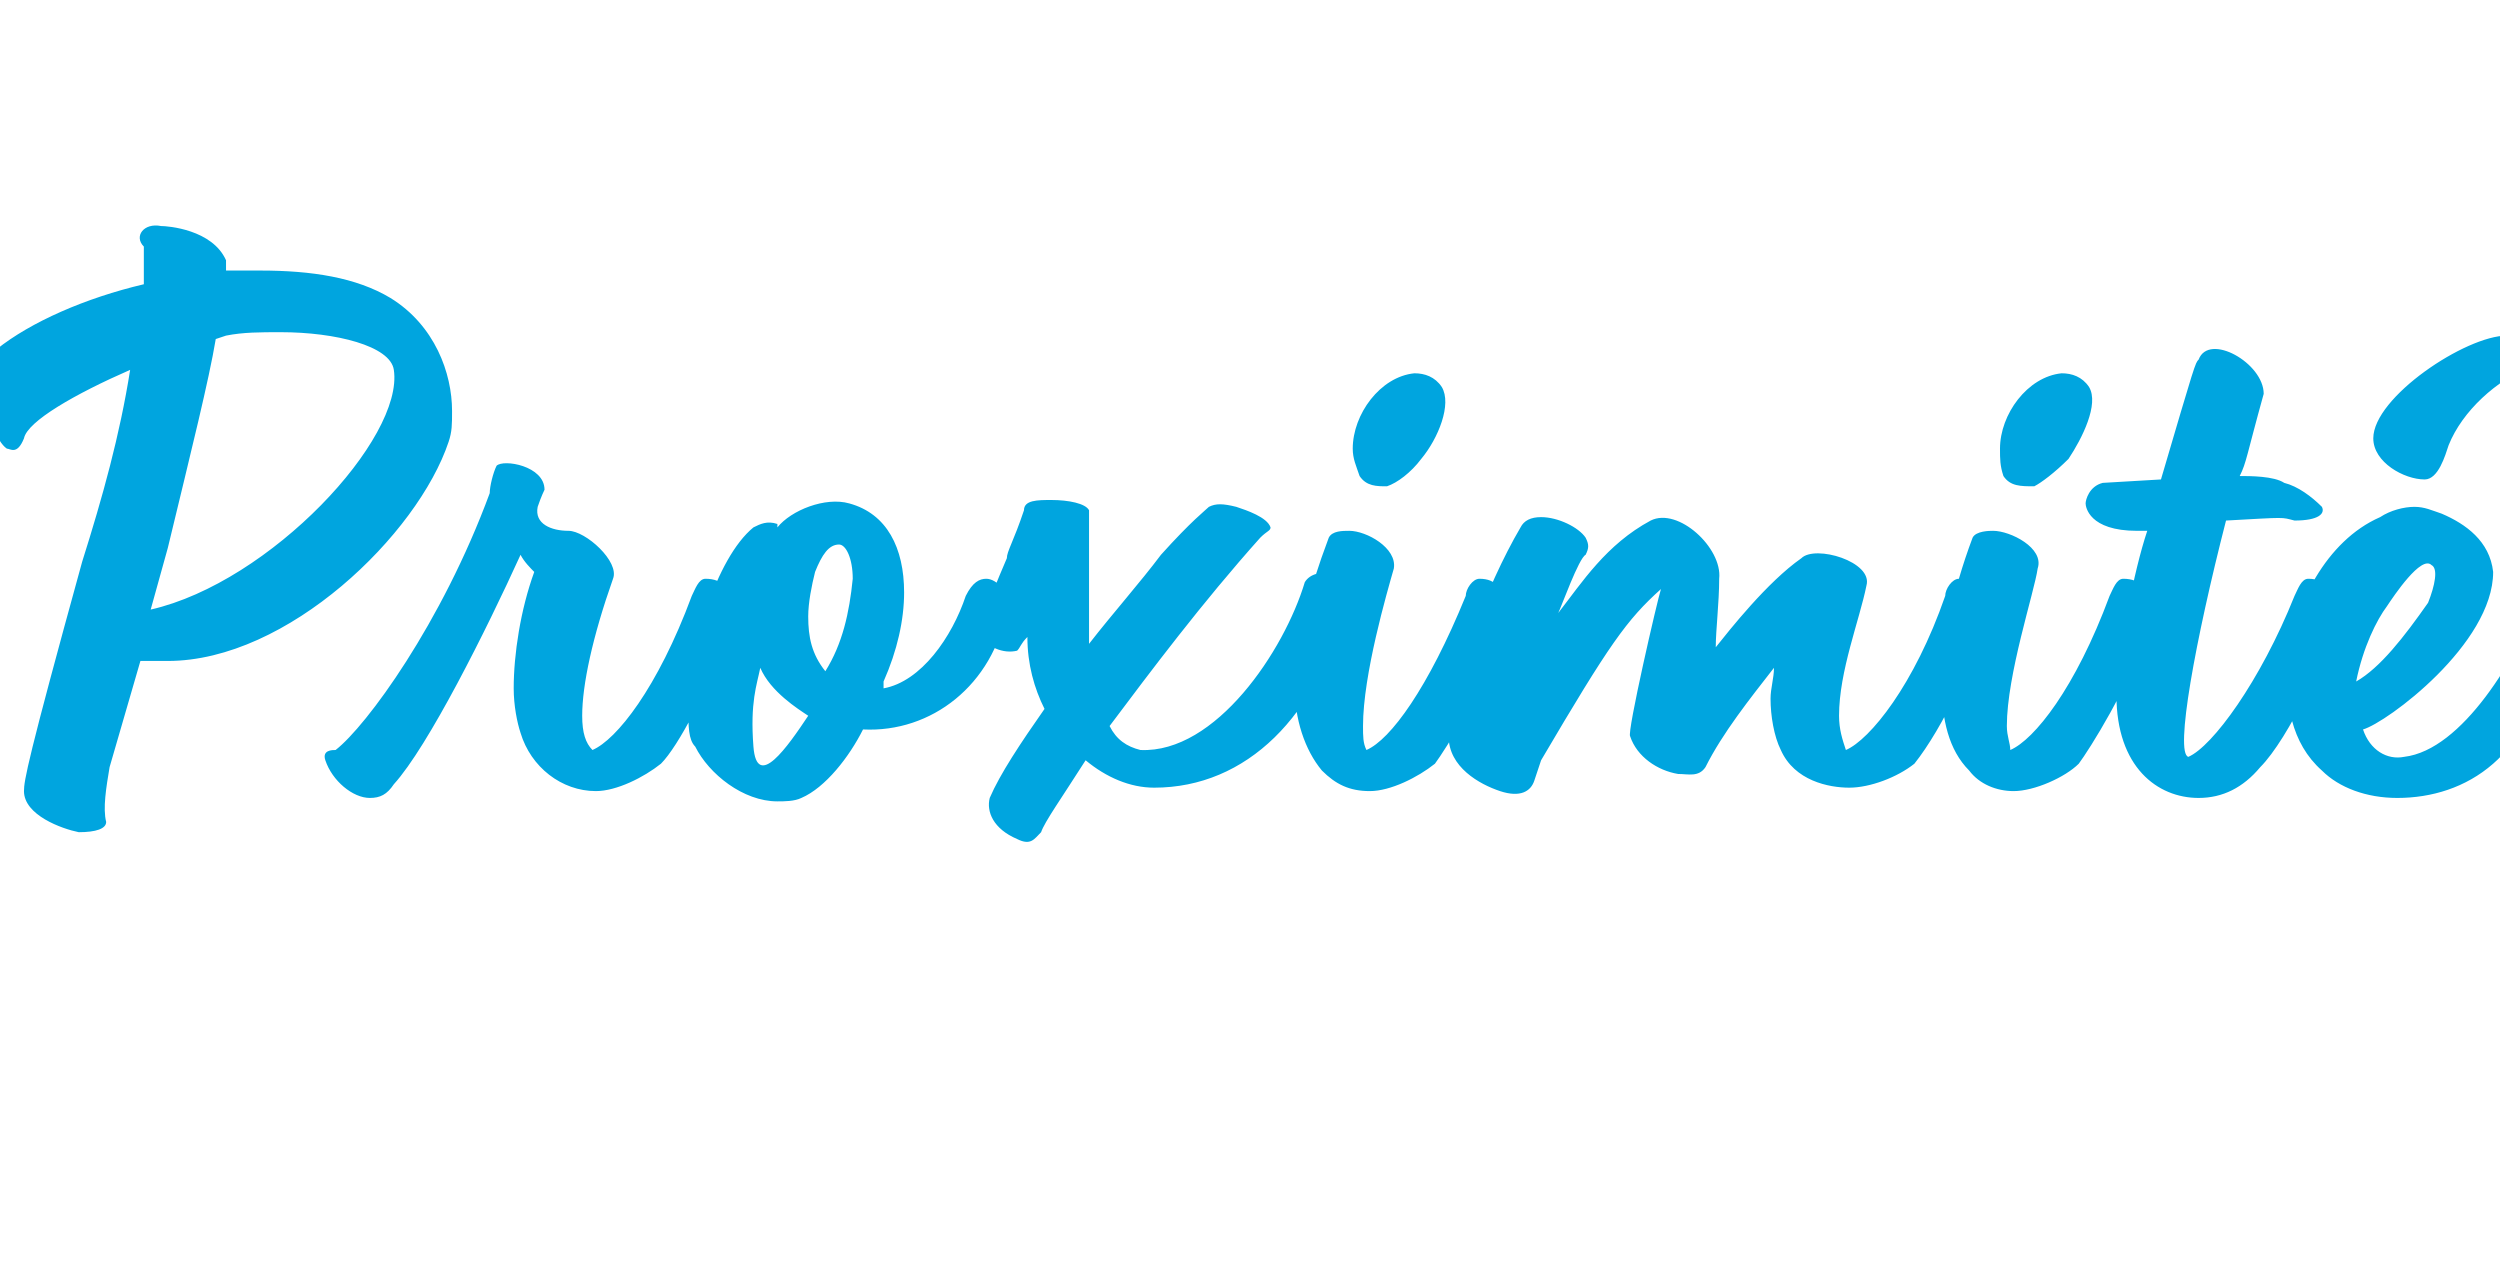 <?xml version="1.0" standalone="no"?>
<!DOCTYPE svg PUBLIC "-//W3C//DTD SVG 1.1//EN" "http://www.w3.org/Graphics/SVG/1.1/DTD/svg11.dtd">
<svg xmlns="http://www.w3.org/2000/svg" version="1.1" width="73px" height="37px" viewBox="0 -5 73 37" style="top:-5px">
  <desc>Proximit</desc>
  <defs/>
  <g class="svg-paragraph-shading"/>
  <g id="Polygon63245">
    <path d="M 4.9 14.3 C 4.6 14.3 4.3 14.3 4.1 14.3 C 4.1 14.3 3.2 17.4 3.2 17.4 C 3.1 18 3 18.6 3.1 19 C 3.1 19.2 2.8 19.3 2.3 19.3 C 1.8 19.2 0.7 18.8 0.7 18.1 C 0.7 17.8 0.8 17.2 2.4 11.4 C 3 9.5 3.5 7.7 3.8 5.8 C 2.2 6.5 0.8 7.3 0.7 7.8 C 0.5 8.3 0.3 8.1 0.2 8.1 C -0.1 7.9 -0.4 7.1 -0.4 6.3 C -0.4 5.9 -0.3 5.4 -0.1 5.2 C 0.9 4.4 2.5 3.7 4.2 3.3 C 4.2 2.8 4.2 2.3 4.2 2.2 C 3.9 1.9 4.2 1.5 4.7 1.6 C 4.9 1.6 6.2 1.7 6.6 2.6 C 6.6 2.6 6.6 2.8 6.6 2.9 C 7 2.9 7.3 2.9 7.6 2.9 C 9.1 2.9 10.4 3.1 11.4 3.7 C 12.7 4.5 13.2 5.9 13.2 7 C 13.2 7.4 13.2 7.6 13.1 7.9 C 12.2 10.6 8.4 14.3 4.9 14.3 Z M 4.4 12.8 C 7.9 12 11.8 7.8 11.5 5.8 C 11.4 5.1 9.8 4.7 8.2 4.7 C 7.6 4.7 7.1 4.7 6.6 4.8 C 6.6 4.8 6.3 4.9 6.3 4.9 C 6.1 6.1 5.6 8.1 4.9 11 C 4.9 11 4.4 12.8 4.4 12.8 Z M 15.2 16.4 C 15.1 16.1 15 15.6 15 15.1 C 15 14.1 15.2 12.8 15.6 11.7 C 15.5 11.6 15.3 11.4 15.2 11.2 C 14.2 13.4 12.5 16.8 11.5 17.9 C 11.3 18.2 11.1 18.3 10.8 18.3 C 10.3 18.3 9.7 17.8 9.5 17.2 C 9.4 16.9 9.7 16.9 9.8 16.9 C 10.7 16.2 12.9 13.2 14.3 9.4 C 14.3 9.2 14.4 8.8 14.5 8.6 C 14.7 8.4 15.9 8.6 15.9 9.3 C 15.9 9.3 15.8 9.5 15.7 9.8 C 15.6 10.3 16.1 10.5 16.6 10.5 C 17.1 10.5 18.1 11.4 17.9 11.9 C 17.3 13.6 17 15 17 15.9 C 17 16.4 17.1 16.7 17.3 16.9 C 18 16.6 19.2 15.1 20.2 12.4 C 20.3 12.2 20.4 11.9 20.6 11.9 C 21.1 11.9 21.4 12.2 21.4 12.8 C 21.4 13.1 21.3 13.3 21.2 13.6 C 20.7 15.1 19.8 16.8 19.3 17.3 C 18.8 17.7 18 18.1 17.4 18.1 C 16.4 18.1 15.5 17.4 15.2 16.4 Z M 26.4 12.3 C 26.4 13.1 26.2 14 25.8 14.9 C 25.8 14.9 25.8 15.1 25.8 15.1 C 26.9 14.9 27.8 13.6 28.2 12.4 C 28.4 12 28.6 11.9 28.8 11.9 C 29.1 11.9 29.5 12.3 29.4 12.8 C 29 15 27.2 16.4 25.2 16.3 C 24.8 17.1 24.1 18 23.4 18.3 C 23.2 18.4 22.9 18.4 22.7 18.4 C 21.7 18.4 20.7 17.6 20.3 16.8 C 20.1 16.6 20.1 16.2 20.1 15.7 C 20.1 14 20.9 11.3 22 10.4 C 22.2 10.3 22.4 10.2 22.7 10.3 C 22.7 10.3 22.7 10.4 22.7 10.4 C 23.1 9.9 24.1 9.5 24.8 9.7 C 25.9 10 26.4 11 26.4 12.3 Z M 24.5 10.9 C 24.2 10.9 24 11.2 23.8 11.7 C 23.7 12.1 23.6 12.6 23.6 13 C 23.6 13.6 23.7 14.1 24.1 14.6 C 24.6 13.8 24.8 12.9 24.9 11.9 C 24.9 11.3 24.7 10.9 24.5 10.9 Z M 22 16.8 C 22.1 18.1 23 16.8 23.6 15.9 C 23.3 15.7 22.5 15.2 22.2 14.5 C 22.1 15 21.9 15.5 22 16.8 Z M 32.4 16.2 C 32.6 16.6 32.9 16.8 33.3 16.9 C 35.5 17 37.5 14 38.1 12 C 38.4 11.5 39.5 11.7 39.3 12.6 C 38.5 15.9 36.4 18 33.7 18 C 33 18 32.3 17.7 31.7 17.2 C 31 18.3 30.5 19 30.4 19.3 C 30.2 19.5 30.1 19.7 29.7 19.5 C 29 19.2 28.8 18.7 28.9 18.3 C 29.2 17.6 29.8 16.7 30.5 15.7 C 30.2 15.1 30 14.4 30 13.6 C 29.8 13.8 29.8 13.9 29.7 14 C 29.3 14.1 28.8 13.9 28.6 13.5 C 28.6 13.3 28.8 12.7 29.4 11.3 C 29.4 11.1 29.6 10.8 29.9 9.9 C 29.9 9.6 30.3 9.6 30.7 9.6 C 31.2 9.6 31.7 9.7 31.8 9.9 C 31.8 9.9 31.8 11.8 31.8 11.8 C 31.8 12.5 31.8 13.2 31.8 13.8 C 32.5 12.9 33.3 12 33.9 11.2 C 34.8 10.2 35.2 9.9 35.3 9.8 C 35.5 9.7 35.7 9.7 36.1 9.8 C 36.4 9.9 37 10.1 37.1 10.4 C 37.1 10.5 37 10.5 36.8 10.7 C 35.1 12.6 33.6 14.6 32.4 16.2 Z M 42.1 6.3 C 42.4 6.8 42 7.8 41.5 8.4 C 41.2 8.8 40.8 9.1 40.5 9.2 C 40.2 9.2 39.9 9.2 39.7 8.9 C 39.6 8.6 39.5 8.4 39.5 8.1 C 39.5 7.1 40.3 6 41.3 5.9 C 41.6 5.9 41.9 6 42.1 6.3 Z M 37.8 15 C 37.8 13.8 38.2 12.3 38.8 10.7 C 38.9 10.5 39.2 10.5 39.4 10.5 C 39.9 10.5 40.8 11 40.7 11.6 C 40.5 12.3 39.8 14.7 39.8 16.2 C 39.8 16.5 39.8 16.7 39.9 16.9 C 40.6 16.6 41.7 15.1 42.8 12.4 C 42.8 12.2 43 11.9 43.2 11.9 C 43.7 11.9 43.9 12.2 43.9 12.8 C 43.9 13.1 43.9 13.3 43.8 13.6 C 43.4 15 42.2 16.9 41.9 17.3 C 41.4 17.7 40.6 18.1 40 18.1 C 39.4 18.1 39 17.9 38.6 17.5 C 38.6 17.5 38.6 17.5 38.6 17.5 C 38.1 16.9 37.8 16 37.8 15 Z M 51.7 15.4 C 51.7 15.1 51.8 14.8 51.8 14.5 C 51.1 15.4 50.3 16.4 49.8 17.4 C 49.6 17.7 49.3 17.6 49 17.6 C 48.4 17.5 47.8 17.1 47.6 16.5 C 47.5 16.4 48.4 12.5 48.5 12.2 C 47.5 13.1 47 13.8 45 17.2 C 45 17.2 44.8 17.8 44.8 17.8 C 44.7 18.1 44.4 18.3 43.8 18.1 C 43.2 17.9 42.3 17.4 42.3 16.5 C 42.3 15 43.4 12.1 44.4 10.4 C 44.5 10.2 44.7 10.1 45 10.1 C 45.5 10.1 46.1 10.4 46.3 10.7 C 46.4 10.9 46.4 11 46.3 11.2 C 46.1 11.3 45.6 12.7 45.5 12.9 C 46.2 12 46.9 10.9 48.2 10.2 C 49 9.8 50.3 11 50.2 11.9 C 50.2 12.6 50.1 13.4 50.1 13.9 C 50.5 13.4 51.6 12 52.6 11.3 C 53 10.9 54.7 11.4 54.5 12.1 C 54.3 13.1 53.7 14.6 53.7 15.9 C 53.7 16.3 53.8 16.6 53.9 16.9 C 54.6 16.6 55.9 15 56.8 12.4 C 56.8 12.2 57 11.9 57.2 11.9 C 57.6 11.9 58 12.2 57.9 12.8 C 57.8 14.1 56.7 16.3 55.9 17.3 C 55.4 17.7 54.6 18 54 18 C 53.4 18 52.4 17.8 52 16.9 C 51.8 16.5 51.7 15.9 51.7 15.4 Z M 61 6.3 C 61.3 6.8 60.8 7.8 60.4 8.4 C 60 8.8 59.6 9.1 59.4 9.2 C 59 9.2 58.7 9.2 58.5 8.9 C 58.4 8.6 58.4 8.4 58.4 8.1 C 58.4 7.1 59.2 6 60.2 5.9 C 60.5 5.9 60.8 6 61 6.3 Z M 56.7 15 C 56.7 13.8 57 12.3 57.6 10.7 C 57.7 10.5 58.1 10.5 58.2 10.5 C 58.7 10.5 59.7 11 59.5 11.6 C 59.4 12.3 58.6 14.7 58.6 16.2 C 58.6 16.5 58.7 16.7 58.7 16.9 C 59.4 16.6 60.6 15.1 61.6 12.4 C 61.7 12.2 61.8 11.9 62 11.9 C 62.5 11.9 62.8 12.2 62.8 12.8 C 62.8 13.1 62.7 13.3 62.6 13.6 C 62.2 15 61 16.9 60.7 17.3 C 60.3 17.7 59.4 18.1 58.8 18.1 C 58.3 18.1 57.8 17.9 57.5 17.5 C 57.5 17.5 57.5 17.5 57.5 17.5 C 56.9 16.9 56.7 16 56.7 15 Z M 63.1 9 C 64.1 5.6 64.1 5.6 64.2 5.5 C 64.5 4.7 66.1 5.6 66.1 6.5 C 65.6 8.3 65.6 8.5 65.4 8.9 C 65.7 8.9 66.4 8.9 66.7 9.1 C 67.1 9.2 67.5 9.5 67.8 9.8 C 67.9 10 67.7 10.2 67 10.2 C 66.6 10.1 66.8 10.1 65 10.2 C 64.1 13.7 63.5 17 63.9 17.1 C 64.6 16.8 66 14.9 67 12.4 C 67.1 12.2 67.2 11.9 67.4 11.9 C 67.9 11.9 68.1 12.2 68.1 12.8 C 68.1 14 66.8 16.6 66 17.4 C 65.5 18 64.9 18.3 64.2 18.3 C 63 18.3 61.8 17.4 61.8 15.3 C 61.9 13.8 62.3 11.7 62.7 10.5 C 62.7 10.5 62.4 10.5 62.4 10.5 C 61 10.5 60.9 9.8 60.9 9.7 C 60.9 9.6 61 9.2 61.4 9.1 C 61.4 9.1 63.1 9 63.1 9 Z M 69 16.3 C 69.2 16.9 69.7 17.2 70.2 17.1 C 71.9 16.9 73.5 14.2 74.2 12.4 C 74.3 12.2 74.4 11.9 74.6 11.9 C 75.1 11.9 75.3 12.2 75.3 12.7 C 75.3 12.9 75.3 13.2 75.2 13.5 C 74.8 14.9 73.5 16.7 72.8 17.3 C 72 18 71 18.3 70 18.3 C 69.1 18.3 68.3 18 67.8 17.5 C 66.9 16.7 66.7 15.5 66.8 14.2 C 67 12.7 67.9 10.8 69.5 10.1 C 69.8 9.9 70.2 9.8 70.5 9.8 C 70.8 9.8 71 9.9 71.3 10 C 72 10.3 72.7 10.8 72.8 11.7 C 72.8 13.8 69.7 16.1 69 16.3 Z M 71 11.5 C 70.7 11.2 69.9 12.4 69.7 12.7 C 69.4 13.1 69 13.9 68.8 14.9 C 69.5 14.5 70.2 13.6 70.9 12.6 C 71.1 12.1 71.2 11.6 71 11.5 Z M 70.8 9 C 70.2 9 69.3 8.5 69.3 7.8 C 69.3 6.6 72 4.8 73.2 4.8 C 73.6 4.8 74.2 5.1 74.4 5.4 C 74.4 5.6 74 5.7 73.9 5.7 C 72.9 6.1 71.9 7 71.5 8 C 71.4 8.3 71.2 9 70.8 9 Z " stroke="none" fill="#00a5df"/>
  </g>
</svg>
